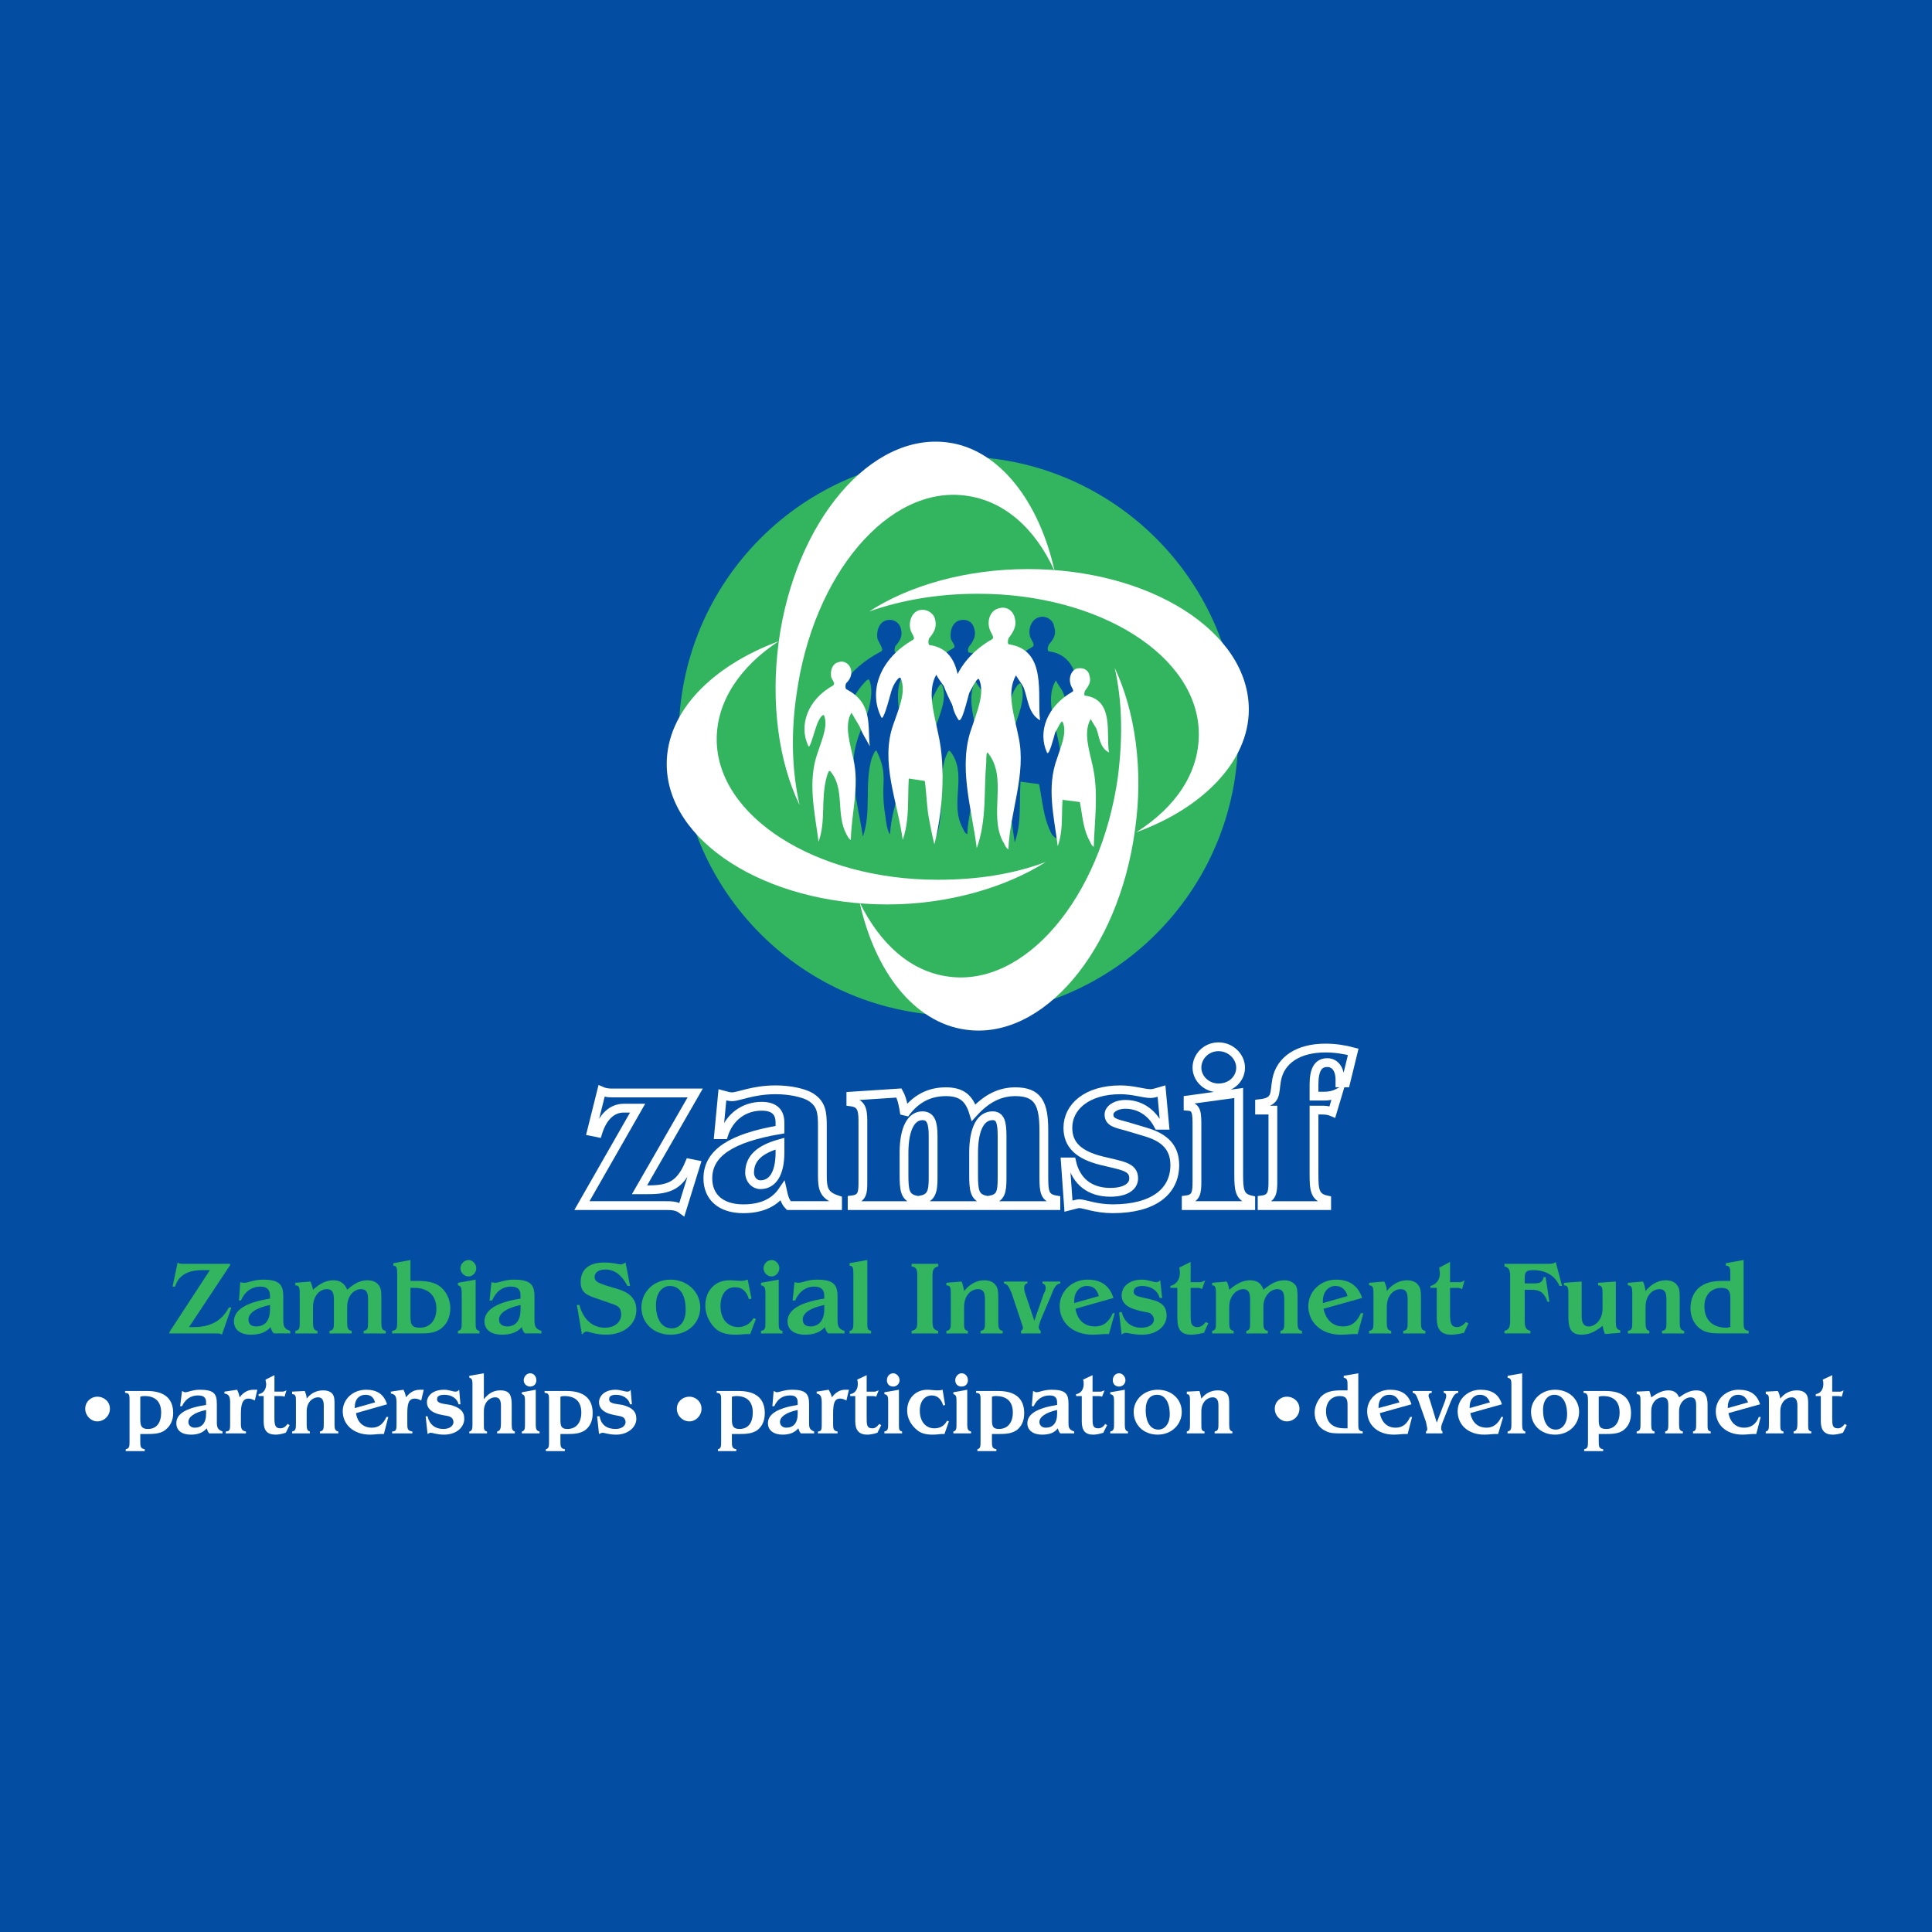 <?xml version="1.0" encoding="utf-8"?>
<!-- Generator: Adobe Illustrator 13.0.0, SVG Export Plug-In . SVG Version: 6.00 Build 14948)  -->
<!DOCTYPE svg PUBLIC "-//W3C//DTD SVG 1.0//EN" "http://www.w3.org/TR/2001/REC-SVG-20010904/DTD/svg10.dtd">
<svg version="1.0" id="Layer_1" xmlns="http://www.w3.org/2000/svg" xmlns:xlink="http://www.w3.org/1999/xlink" x="0px" y="0px"
	 width="192.756px" height="192.756px" viewBox="0 0 192.756 192.756" enable-background="new 0 0 192.756 192.756"
	 xml:space="preserve">
<g>
	<polygon fill-rule="evenodd" clip-rule="evenodd" fill="#034EA2" points="0,0 192.756,0 192.756,192.756 0,192.756 0,0 	"/>
	<path fill-rule="evenodd" clip-rule="evenodd" fill="#034EA2" d="M64.625,118.705c2.083,0,3.22-0.379,4.167-2.652l0.631,0.127
		l-1.389,4.482c-0.505-0.379-1.073-0.379-1.642-0.379c-0.063,0-0.126,0-0.189,0h-8.144l5.556-9.721h-1.389
		c-1.137,0-2.083,0.82-2.588,2.461l-0.631-0.127l1.01-4.039c0.442,0.189,0.821,0.189,1.2,0.189c0.126,0,0.252,0,0.379,0h7.765
		l-5.555,9.658H64.625L64.625,118.705z"/>
	<path fill="none" stroke="#FFFFFF" stroke-width="0.877" stroke-miterlimit="2.613" d="M64.625,118.705
		c2.083,0,3.22-0.379,4.167-2.652l0.631,0.127l-1.389,4.482c-0.505-0.379-1.073-0.379-1.642-0.379c-0.063,0-0.126,0-0.189,0h-8.144
		l5.556-9.721h-1.389c-1.137,0-2.083,0.82-2.588,2.461l-0.631-0.127l1.01-4.039c0.442,0.189,0.821,0.189,1.2,0.189
		c0.126,0,0.252,0,0.379,0h7.765l-5.555,9.658H64.625L64.625,118.705z"/>
	<path fill-rule="evenodd" clip-rule="evenodd" fill="#034EA2" d="M72.074,109.236c0.442,0.125,0.757,0.189,0.947,0.189
		c0.694,0,2.083-0.695,4.355-0.695c1.515,0,2.714,0.316,3.346,0.631c1.263,0.695,1.326,1.643,1.326,3.031v4.861
		c0,1.324,0.126,2.02,1.515,2.461v0.568h-4.861c-0.379-0.379-0.505-0.883-0.631-1.451c-0.82,1.199-2.146,1.768-3.914,1.768
		c-2.272,0-3.535-1.199-3.535-3.031c0-2.525,2.335-4.039,7.196-4.861v-0.693c0-1.072-0.568-1.641-1.831-1.641
		c-1.768,0-3.22,1.072-3.788,2.84h-0.504L72.074,109.236L72.074,109.236z M74.788,117c0,0.695,0.505,1.199,1.073,1.199
		c1.199,0,1.957-1.072,1.957-3.219v-0.883C75.798,114.664,74.788,115.549,74.788,117L74.788,117z"/>
	<path fill="none" stroke="#FFFFFF" stroke-width="0.877" stroke-miterlimit="2.613" d="M72.074,109.236
		c0.442,0.125,0.757,0.189,0.947,0.189c0.694,0,2.083-0.695,4.355-0.695c1.515,0,2.714,0.316,3.346,0.631
		c1.263,0.695,1.326,1.643,1.326,3.031v4.861c0,1.324,0.126,2.02,1.515,2.461v0.568h-4.861c-0.379-0.379-0.505-0.883-0.631-1.451
		c-0.82,1.199-2.146,1.768-3.914,1.768c-2.272,0-3.535-1.199-3.535-3.031c0-2.525,2.335-4.039,7.196-4.861v-0.693
		c0-1.072-0.568-1.641-1.831-1.641c-1.768,0-3.22,1.072-3.788,2.84h-0.504L72.074,109.236L72.074,109.236z M74.788,117
		c0,0.695,0.505,1.199,1.073,1.199c1.199,0,1.957-1.072,1.957-3.219v-0.883C75.798,114.664,74.788,115.549,74.788,117L74.788,117z"
		/>
	<path fill-rule="evenodd" clip-rule="evenodd" fill="#034EA2" d="M98.84,119.715c1.011-0.189,1.137-0.82,1.137-2.146v-4.229
		c0-1.389-0.189-2.021-0.947-2.021c-1.136,0-1.894,1.201-1.894,3.725v2.084c0,1.578,0.063,2.336,1.136,2.588v0.568h-6.375v-0.568
		c1.01-0.189,1.2-0.82,1.2-2.146v-4.229c0-1.389-0.253-2.021-1.073-2.021c-1.073,0-1.831,1.201-1.831,3.725v2.084
		c0,1.578,0.063,2.336,1.136,2.588v0.568h-6.312v-0.568c1.073-0.125,1.073-0.82,1.073-1.83v-6.061c0-1.199-0.189-1.768-1.2-1.895
		v-0.568l4.798-0.314c0.315,0.568,0.442,1.262,0.568,2.084c1.073-1.516,2.461-2.211,4.103-2.211c1.578,0,2.335,0.631,2.777,2.084
		c1.263-1.389,2.588-2.084,4.167-2.084c2.272,0,2.841,1.199,2.841,3.852v4.607c0,1.516,0.063,2.146,1.2,2.336v0.568H98.84V119.715
		L98.84,119.715z"/>
	<path fill="none" stroke="#FFFFFF" stroke-width="0.877" stroke-miterlimit="2.613" d="M98.84,119.715
		c1.011-0.189,1.137-0.82,1.137-2.146v-4.229c0-1.389-0.189-2.021-0.947-2.021c-1.136,0-1.894,1.201-1.894,3.725v2.084
		c0,1.578,0.063,2.336,1.136,2.588v0.568h-6.375v-0.568c1.01-0.189,1.2-0.82,1.2-2.146v-4.229c0-1.389-0.253-2.021-1.073-2.021
		c-1.073,0-1.831,1.201-1.831,3.725v2.084c0,1.578,0.063,2.336,1.136,2.588v0.568h-6.312v-0.568c1.073-0.125,1.073-0.82,1.073-1.83
		v-6.061c0-1.199-0.189-1.768-1.2-1.895v-0.568l4.798-0.314c0.315,0.568,0.442,1.262,0.568,2.084
		c1.073-1.516,2.461-2.211,4.103-2.211c1.578,0,2.335,0.631,2.777,2.084c1.263-1.389,2.588-2.084,4.167-2.084
		c2.272,0,2.841,1.199,2.841,3.852v4.607c0,1.516,0.063,2.146,1.2,2.336v0.568H98.84V119.715L98.84,119.715z"/>
	<path fill-rule="evenodd" clip-rule="evenodd" fill="#034EA2" d="M106.289,115.928h0.631c0.442,1.957,1.831,3.029,3.852,3.029
		c1.515,0,2.336-0.568,2.336-1.389c0-1.199-1.2-1.262-3.22-1.768c-2.272-0.568-3.346-1.578-3.346-3.281
		c0-2.084,1.894-3.789,5.239-3.789c1.263,0,2.336,0.379,3.03,0.379c0.253,0,0.631-0.125,1.073-0.252l0.315,3.408h-0.632
		c-0.694-1.324-1.894-2.082-3.282-2.082c-1.01,0-1.642,0.504-1.642,1.01c0,0.758,0.632,0.883,1.831,1.199l1.894,0.568
		c1.895,0.568,2.841,1.578,2.841,3.283c0,2.65-2.146,4.355-6.187,4.355c-1.704,0-2.841-0.506-3.346-0.506
		c-0.189,0-0.568,0.127-1.073,0.252L106.289,115.928L106.289,115.928z"/>
	<path fill="none" stroke="#FFFFFF" stroke-width="0.877" stroke-miterlimit="2.613" d="M106.289,115.928h0.631
		c0.442,1.957,1.831,3.029,3.852,3.029c1.515,0,2.336-0.568,2.336-1.389c0-1.199-1.2-1.262-3.22-1.768
		c-2.272-0.568-3.346-1.578-3.346-3.281c0-2.084,1.894-3.789,5.239-3.789c1.263,0,2.336,0.379,3.03,0.379
		c0.253,0,0.631-0.125,1.073-0.252l0.315,3.408h-0.632c-0.694-1.324-1.894-2.082-3.282-2.082c-1.01,0-1.642,0.504-1.642,1.01
		c0,0.758,0.632,0.883,1.831,1.199l1.894,0.568c1.895,0.568,2.841,1.578,2.841,3.283c0,2.65-2.146,4.355-6.187,4.355
		c-1.704,0-2.841-0.506-3.346-0.506c-0.189,0-0.568,0.127-1.073,0.252L106.289,115.928L106.289,115.928z"/>
	<path fill-rule="evenodd" clip-rule="evenodd" fill="#034EA2" d="M118.536,110.373v-0.633l5.05-0.693v8.08
		c0,1.578,0.063,2.336,1.2,2.588v0.568h-6.439v-0.568c1.01-0.125,1.073-0.758,1.073-1.83v-5.43
		C119.42,111.066,119.42,110.436,118.536,110.373L118.536,110.373z M123.775,106.521c0,1.072-0.884,2.02-2.209,2.02
		c-1.2,0-2.146-0.947-2.146-2.02c0-1.137,0.946-2.084,2.146-2.084C122.829,104.438,123.775,105.449,123.775,106.521L123.775,106.521
		z"/>
	<path fill="none" stroke="#FFFFFF" stroke-width="0.877" stroke-miterlimit="2.613" d="M118.536,110.373v-0.633l5.05-0.693v8.08
		c0,1.578,0.063,2.336,1.2,2.588v0.568h-6.439v-0.568c1.01-0.125,1.073-0.758,1.073-1.83v-5.43
		C119.42,111.066,119.42,110.436,118.536,110.373L118.536,110.373z M123.775,106.521c0,1.072-0.884,2.02-2.209,2.02
		c-1.2,0-2.146-0.947-2.146-2.02c0-1.137,0.946-2.084,2.146-2.084C122.829,104.438,123.775,105.449,123.775,106.521L123.775,106.521
		z"/>
	<path fill-rule="evenodd" clip-rule="evenodd" fill="#034EA2" d="M125.669,110.752v-0.633c1.768-0.189,1.452-1.01,1.705-2.398
		c0.378-1.957,2.146-3.156,4.86-3.156c0.947,0,1.831,0.127,2.778,0.379l-0.758,3.094h-0.568c0-0.127,0-0.252,0-0.316
		c0-1.072-0.505-1.705-1.263-1.705c-0.946,0-1.325,0.758-1.325,2.211v1.135h1.01c0.442,0,0.884-0.062,1.389-0.314l-0.568,1.895
		c-0.441-0.189-0.757-0.189-1.136-0.189h-0.694v6.375c0,1.578,0.062,2.336,1.263,2.588v0.568h-6.439v-0.568
		c1.01-0.125,1.073-0.82,1.073-1.83v-7.133H125.669L125.669,110.752z"/>
	<path fill="none" stroke="#FFFFFF" stroke-width="0.877" stroke-miterlimit="2.613" d="M125.669,110.752v-0.633
		c1.768-0.189,1.452-1.01,1.705-2.398c0.378-1.957,2.146-3.156,4.86-3.156c0.947,0,1.831,0.127,2.778,0.379l-0.758,3.094h-0.568
		c0-0.127,0-0.252,0-0.316c0-1.072-0.505-1.705-1.263-1.705c-0.946,0-1.325,0.758-1.325,2.211v1.135h1.01
		c0.442,0,0.884-0.062,1.389-0.314l-0.568,1.895c-0.441-0.189-0.757-0.189-1.136-0.189h-0.694v6.375
		c0,1.578,0.062,2.336,1.263,2.588v0.568h-6.439v-0.568c1.01-0.125,1.073-0.82,1.073-1.83v-7.133H125.669L125.669,110.752z"/>
	<path fill-rule="evenodd" clip-rule="evenodd" fill="#33B560" d="M19.362,132.404c1.641,0,2.777-0.631,3.472-1.957h0.252
		l-0.947,2.715c-0.126-0.127-0.315-0.127-0.568-0.127H16.9v-0.127l4.04-6.186h-0.757c-1.515,0-2.399,0.568-2.714,1.641h-0.252
		l0.505-2.398c0.189,0.127,0.315,0.127,0.505,0.127c0,0,0,0,0.063,0h4.671v0.125l-4.104,6.188H19.362L19.362,132.404z"/>
	<path fill-rule="evenodd" clip-rule="evenodd" fill="#33B560" d="M24.791,131.646c0,0.441,0.252,0.693,0.757,0.693
		c0.884,0,1.389-0.566,1.389-1.703v-0.441C25.485,130.51,24.791,131.016,24.791,131.646L24.791,131.646z M23.97,127.922
		c0.189,0.062,0.316,0.062,0.442,0.062c0.316,0,0.947-0.314,1.831-0.314c1.641,0,2.02,0.504,2.02,1.703v2.273
		c0,0.631,0.063,0.947,0.695,1.137v0.252h-1.642c-0.189-0.189-0.252-0.379-0.315-0.631c-0.442,0.504-1.073,0.758-1.957,0.758
		c-1.073,0-1.704-0.506-1.704-1.326c0-1.137,1.199-1.895,3.598-2.273v-0.314c0-0.568-0.316-0.885-0.947-0.885
		c-0.884,0-1.578,0.506-1.957,1.389h-0.189L23.97,127.922L23.97,127.922z"/>
	<path fill-rule="evenodd" clip-rule="evenodd" fill="#33B560" d="M29.462,132.783c0.442-0.064,0.442-0.316,0.442-0.947v-2.652
		c0-0.631,0-0.945-0.442-0.945v-0.254l1.515-0.125c0.063,0.189,0.189,0.441,0.252,0.82c0.694-0.631,1.326-0.947,2.02-0.947
		c0.695,0,1.136,0.316,1.389,0.947c0.695-0.631,1.326-0.947,2.021-0.947c0.505,0,0.947,0.189,1.136,0.506
		c0.252,0.314,0.252,0.756,0.252,1.324v2.273c0,0,0,0.062,0,0.127c0,0.504,0.063,0.756,0.442,0.82v0.252H36.28v-0.252
		c0.442-0.064,0.442-0.316,0.442-0.947v-2.209c0-0.695-0.189-1.01-0.694-1.01c-0.694,0-1.389,0.631-1.389,1.768v1.451
		c0,0,0,0.062,0,0.127c0,0.504,0.063,0.756,0.442,0.82v0.252h-2.209v-0.252c0.442-0.064,0.442-0.316,0.442-0.947v-2.209
		c0-0.695-0.19-1.01-0.694-1.01c-0.695,0-1.389,0.631-1.389,1.768v1.451c0,0,0,0.062,0,0.127c0,0.504,0.063,0.756,0.442,0.82v0.252
		h-2.209V132.783L29.462,132.783z"/>
	<path fill-rule="evenodd" clip-rule="evenodd" fill="#33B560" d="M40.952,131.33v-2.84c0.126,0,0.252,0,0.379,0
		c1.389,0,2.209,0.758,2.209,2.084c0,1.135-0.631,1.893-1.642,1.893C41.078,132.467,40.952,132.15,40.952,131.33L40.952,131.33z
		 M40.952,125.713l-1.705,0.314v0.254c0.379,0,0.379,0.314,0.379,0.947v4.607c0,0.631,0,0.883-0.505,0.947v0.252h2.651
		c0.821,0,1.452,0,2.083-0.379c0.694-0.441,1.073-1.199,1.073-2.146c0-0.82-0.379-1.641-1.01-2.146
		c-0.694-0.504-1.452-0.568-2.398-0.568h-0.568V125.713L40.952,125.713z"/>
	<path fill-rule="evenodd" clip-rule="evenodd" fill="#33B560" d="M46.76,125.713c-0.442,0-0.821,0.379-0.821,0.82
		s0.378,0.82,0.821,0.82c0.378,0,0.757-0.379,0.757-0.82S47.138,125.713,46.76,125.713L46.76,125.713z M46.065,129.248v2.588
		c0,0.631,0,0.883-0.378,0.947v0.252h2.146v-0.252c-0.378-0.064-0.378-0.316-0.378-0.82c0-0.064,0-0.127,0-0.127v-4.166
		l-1.768,0.314v0.254C46.065,128.301,46.065,128.617,46.065,129.248L46.065,129.248z"/>
	<path fill-rule="evenodd" clip-rule="evenodd" fill="#33B560" d="M51.936,130.195v0.441c0,1.137-0.505,1.703-1.326,1.703
		c-0.505,0-0.821-0.252-0.821-0.693C49.79,131.016,50.547,130.51,51.936,130.195L51.936,130.195z M48.843,129.752h0.252
		c0.379-0.883,1.01-1.389,1.894-1.389c0.694,0,0.947,0.316,0.947,0.885v0.314c-2.399,0.379-3.599,1.137-3.599,2.273
		c0,0.82,0.631,1.326,1.768,1.326c0.884,0,1.515-0.254,1.957-0.758c0.062,0.252,0.126,0.441,0.315,0.631h1.642v-0.252
		c-0.631-0.189-0.695-0.506-0.695-1.137v-2.273c0-1.199-0.378-1.703-2.083-1.703c-0.884,0-1.452,0.314-1.831,0.314
		c-0.063,0-0.189,0-0.378-0.062L48.843,129.752L48.843,129.752z"/>
	<path fill-rule="evenodd" clip-rule="evenodd" fill="#33B560" d="M57.554,130.195h0.253c0.378,1.451,1.325,2.271,2.525,2.271
		c0.947,0,1.641-0.504,1.641-1.326c0-0.756-0.378-0.883-1.136-1.135l-1.452-0.506c-0.947-0.316-1.452-0.631-1.452-1.578
		c0-1.262,0.821-1.957,2.336-1.957c0.947,0,1.452,0.189,1.641,0.189c0.126,0,0.316-0.062,0.505-0.189l0.442,2.336h-0.253
		c-0.568-1.072-1.262-1.641-2.209-1.641c-0.694,0-1.073,0.314-1.073,0.756c0,0.443,0.379,0.568,1.073,0.822l1.263,0.379
		c1.262,0.377,1.831,1.072,1.831,2.082c0,1.389-1.199,2.463-3.03,2.463c-1.073,0-1.704-0.316-1.957-0.316
		c-0.126,0-0.315,0.127-0.442,0.316L57.554,130.195L57.554,130.195z"/>
	<path fill-rule="evenodd" clip-rule="evenodd" fill="#33B560" d="M66.834,128.301c0.947,0,1.578,0.82,1.578,2.398
		c0,1.199-0.631,1.832-1.389,1.832c-0.947,0-1.578-0.822-1.578-2.336C65.445,128.994,66.077,128.301,66.834,128.301L66.834,128.301z
		 M63.993,130.447c0,1.516,1.2,2.715,2.904,2.715c1.768,0,2.967-1.199,2.967-2.715s-1.263-2.777-2.967-2.777
		C65.193,127.67,63.993,128.932,63.993,130.447L63.993,130.447z"/>
	<path fill-rule="evenodd" clip-rule="evenodd" fill="#33B560" d="M73.336,128.428c-0.884,0-1.452,0.693-1.452,1.893
		c0,1.326,0.757,2.084,1.768,2.084c0.631,0,1.199-0.316,1.515-0.885l0.252,0.064l-0.568,1.514c-0.189,0-0.316,0-0.316,0
		c-0.252,0-0.568,0.064-1.136,0.064c-0.758,0-1.389-0.127-1.894-0.506c-0.695-0.568-1.137-1.516-1.137-2.398
		c0-1.453,0.947-2.525,2.399-2.525c0.442,0,0.821,0.062,1.2,0.062c0.252,0,0.442-0.062,0.631-0.125l0.379,1.893l-0.252,0.064
		C74.473,128.805,74.031,128.428,73.336,128.428L73.336,128.428z"/>
	<path fill-rule="evenodd" clip-rule="evenodd" fill="#33B560" d="M77.755,126.533c0,0.441-0.379,0.82-0.757,0.82
		c-0.442,0-0.821-0.379-0.821-0.82s0.379-0.82,0.821-0.82C77.376,125.713,77.755,126.092,77.755,126.533L77.755,126.533z
		 M75.925,128.238v-0.254l1.767-0.314v4.166c0,0,0,0.062,0,0.127c0,0.504,0,0.756,0.379,0.82v0.252h-2.146v-0.252
		c0.442-0.064,0.442-0.316,0.442-0.947v-2.588C76.367,128.617,76.367,128.301,75.925,128.238L75.925,128.238z"/>
	<path fill-rule="evenodd" clip-rule="evenodd" fill="#33B560" d="M82.237,130.195v0.441c0,1.137-0.568,1.703-1.389,1.703
		c-0.505,0-0.758-0.252-0.758-0.693C80.091,131.016,80.786,130.51,82.237,130.195L82.237,130.195z M79.081,129.752h0.252
		c0.379-0.883,1.073-1.389,1.894-1.389c0.694,0,1.01,0.316,1.01,0.885v0.314c-2.462,0.379-3.662,1.137-3.662,2.273
		c0,0.82,0.631,1.326,1.768,1.326c0.884,0,1.515-0.254,1.957-0.758c0.063,0.252,0.126,0.441,0.315,0.631h1.641v-0.252
		c-0.631-0.189-0.694-0.506-0.694-1.137v-2.273c0-1.199-0.379-1.703-2.083-1.703c-0.884,0-1.452,0.314-1.768,0.314
		c-0.126,0-0.252,0-0.442-0.062L79.081,129.752L79.081,129.752z"/>
	<path fill-rule="evenodd" clip-rule="evenodd" fill="#33B560" d="M84.763,133.035h2.146v-0.252
		c-0.378-0.064-0.378-0.316-0.378-0.82c0-0.064,0-0.127,0-0.127v-6.123l-1.768,0.314v0.254c0.378,0,0.378,0.314,0.378,0.947v4.607
		c0,0.631,0,0.883-0.378,0.947V133.035L84.763,133.035z"/>
	<path fill-rule="evenodd" clip-rule="evenodd" fill="#33B560" d="M90.949,132.783c0.568-0.127,0.568-0.379,0.568-1.074v-4.293
		c0-0.693,0-0.945-0.568-1.072v-0.252h2.651v0.252c-0.505,0.127-0.568,0.379-0.568,1.072v4.293c0,0.695,0.063,0.947,0.568,1.074
		v0.252h-2.651V132.783L90.949,132.783z"/>
	<path fill-rule="evenodd" clip-rule="evenodd" fill="#33B560" d="M94.421,132.783c0.442-0.064,0.442-0.316,0.442-0.947v-2.652
		c0-0.631,0-0.945-0.442-0.945v-0.254l1.515-0.125c0.126,0.252,0.189,0.568,0.252,0.945c0.568-0.693,1.263-1.072,2.021-1.072
		c0.505,0,0.946,0.189,1.136,0.506c0.253,0.314,0.253,0.756,0.253,1.324v2.273c0,0,0,0.062,0,0.127c0,0.504,0.062,0.756,0.441,0.82
		v0.252H97.83v-0.252c0.441-0.064,0.441-0.316,0.441-0.947v-2.209c0-0.695-0.189-1.01-0.694-1.01c-0.694,0-1.389,0.631-1.389,1.768
		v1.451c0,0,0,0.062,0,0.127c0,0.504,0,0.756,0.379,0.82v0.252h-2.146V132.783L94.421,132.783z"/>
	<path fill-rule="evenodd" clip-rule="evenodd" fill="#33B560" d="M101.87,132.783c0.126-0.064,0.189-0.189,0.189-0.316
		s-0.126-0.379-0.253-0.82l-0.884-2.652c-0.252-0.566-0.379-0.883-0.757-0.945v-0.189h2.335v0.189c-0.188,0-0.315,0.189-0.315,0.379
		c0,0.125,0,0.314,0.063,0.504l0.947,2.842l0.946-2.715c0.127-0.189,0.189-0.379,0.189-0.568c0-0.252-0.126-0.379-0.315-0.441
		v-0.189h1.768v0.189c-0.441,0.062-0.632,0.441-0.884,1.135l-1.073,2.525c-0.126,0.379-0.189,0.568-0.189,0.695
		c0,0.189,0.063,0.252,0.189,0.379v0.252h-1.957V132.783L101.87,132.783z"/>
	<path fill-rule="evenodd" clip-rule="evenodd" fill="#33B560" d="M109.635,129.311l-2.462,0.695c0-0.064,0-0.127,0-0.189
		c0-0.885,0.505-1.516,1.263-1.516C109.066,128.301,109.445,128.617,109.635,129.311L109.635,129.311z M107.299,130.574l3.788-1.074
		c-0.379-1.199-1.199-1.83-2.588-1.83c-1.579,0-2.778,1.199-2.778,2.65c0,1.578,1.263,2.842,3.283,2.842
		c0.505,0,0.946-0.064,1.262-0.064c0.063,0,0.189,0,0.379,0l0.568-2.082h-0.189c-0.379,0.883-0.946,1.324-1.768,1.324
		C108.183,132.34,107.488,131.709,107.299,130.574L107.299,130.574z"/>
	<path fill-rule="evenodd" clip-rule="evenodd" fill="#33B560" d="M111.655,130.951l0.252-0.062c0.253,1.01,0.947,1.578,1.957,1.578
		c0.758,0,1.263-0.316,1.263-0.82c0-0.252-0.189-0.506-0.379-0.631c-0.315-0.127-0.757-0.127-1.325-0.316
		c-1.011-0.252-1.516-0.758-1.516-1.451c0-0.885,0.758-1.578,2.021-1.578c0.631,0,1.073,0.252,1.452,0.252
		c0.126,0,0.252-0.062,0.378-0.189l0.189,1.768h-0.252c-0.189-0.758-0.884-1.199-1.704-1.199c-0.568,0-0.884,0.189-0.884,0.568
		c0,0.504,0.694,0.504,1.641,0.758c1.137,0.252,1.642,0.693,1.642,1.641c0,1.01-0.947,1.895-2.462,1.895
		c-0.82,0-1.389-0.189-1.642-0.189c-0.126,0-0.252,0.062-0.379,0.189L111.655,130.951L111.655,130.951z"/>
	<path fill-rule="evenodd" clip-rule="evenodd" fill="#33B560" d="M116.769,128.49v-0.189c0.568-0.127,0.946-0.631,0.946-1.264
		c0-0.189,0-0.314-0.062-0.566l1.136-0.568v2.02h0.821c0.062,0,0.062,0,0.126,0c0.126,0,0.315-0.062,0.505-0.189l-0.315,0.885
		c-0.189-0.127-0.315-0.127-0.505-0.127h-0.632v2.588c0,0.82,0,1.326,0.694,1.326c0.316,0,0.568-0.189,0.821-0.506l0.253,0.127
		l-0.442,0.947c-0.505,0.125-0.947,0.189-1.263,0.189c-1.01,0-1.389-0.506-1.389-1.643v-3.029H116.769L116.769,128.49z"/>
	<path fill-rule="evenodd" clip-rule="evenodd" fill="#33B560" d="M120.935,132.783c0.379-0.064,0.379-0.316,0.379-0.947v-2.652
		c0-0.631,0-0.945-0.379-0.945v-0.254l1.452-0.125c0.126,0.189,0.189,0.441,0.253,0.82c0.757-0.631,1.389-0.947,2.083-0.947
		s1.136,0.316,1.325,0.947c0.758-0.631,1.389-0.947,2.084-0.947c0.505,0,0.883,0.189,1.136,0.506
		c0.189,0.314,0.189,0.756,0.189,1.324v2.273c0,0,0,0.062,0,0.127c0,0.504,0.063,0.756,0.441,0.82v0.252h-2.146v-0.252
		c0.38-0.064,0.38-0.316,0.38-0.947v-2.209c0-0.695-0.189-1.01-0.695-1.01c-0.631,0-1.389,0.631-1.389,1.768v1.451
		c0,0,0,0.062,0,0.127c0,0.504,0.063,0.756,0.442,0.82v0.252h-2.146v-0.252c0.379-0.064,0.379-0.316,0.379-0.947v-2.209
		c0-0.695-0.189-1.01-0.694-1.01c-0.632,0-1.389,0.631-1.389,1.768v1.451c0,0,0,0.062,0,0.127c0,0.504,0.062,0.756,0.441,0.82v0.252
		h-2.146V132.783L120.935,132.783z"/>
	<path fill-rule="evenodd" clip-rule="evenodd" fill="#33B560" d="M134.444,129.311l-2.462,0.695c0-0.064,0-0.127,0-0.189
		c0-0.885,0.505-1.516,1.262-1.516C133.812,128.301,134.255,128.617,134.444,129.311L134.444,129.311z M132.045,130.574l3.852-1.074
		c-0.379-1.199-1.263-1.83-2.589-1.83c-1.578,0-2.777,1.199-2.777,2.65c0,1.578,1.263,2.842,3.22,2.842
		c0.567,0,1.01-0.064,1.325-0.064c0.063,0,0.126,0,0.379,0l0.568-2.082h-0.253c-0.379,0.883-0.946,1.324-1.768,1.324
		C132.992,132.34,132.298,131.709,132.045,130.574L132.045,130.574z"/>
	<path fill-rule="evenodd" clip-rule="evenodd" fill="#33B560" d="M136.591,132.783c0.441-0.064,0.441-0.316,0.441-0.947v-2.652
		c0-0.631,0-0.945-0.441-0.945v-0.254l1.515-0.125c0.126,0.252,0.253,0.568,0.253,0.945c0.568-0.693,1.262-1.072,2.02-1.072
		c0.505,0,0.947,0.189,1.137,0.506c0.252,0.314,0.252,0.756,0.252,1.324v2.273c0,0,0,0.062,0,0.127c0,0.504,0.063,0.756,0.442,0.82
		v0.252h-2.21v-0.252c0.442-0.064,0.442-0.316,0.442-0.947v-2.209c0-0.695-0.189-1.01-0.694-1.01c-0.694,0-1.389,0.631-1.389,1.768
		v1.451c0,0,0,0.062,0,0.127c0,0.504,0.062,0.756,0.441,0.82v0.252h-2.209V132.783L136.591,132.783z"/>
	<path fill-rule="evenodd" clip-rule="evenodd" fill="#33B560" d="M142.714,128.49v-0.189c0.568-0.127,0.947-0.631,0.947-1.264
		c0-0.189-0.063-0.314-0.063-0.566l1.073-0.568v2.02h0.884c0,0,0.063,0,0.126,0c0.127,0,0.253-0.062,0.442-0.189l-0.253,0.885
		c-0.189-0.127-0.379-0.127-0.505-0.127h-0.694v2.588c0,0.82,0.063,1.326,0.694,1.326c0.315,0,0.631-0.189,0.884-0.506l0.253,0.127
		l-0.442,0.947c-0.505,0.125-0.947,0.189-1.263,0.189c-1.01,0-1.451-0.506-1.451-1.643v-3.029H142.714L142.714,128.49z"/>
	<path fill-rule="evenodd" clip-rule="evenodd" fill="#33B560" d="M155.213,125.902l0.632,2.398h-0.253
		c-0.441-1.01-1.325-1.578-2.651-1.578c-0.694,0-0.82,0.189-0.82,0.82v0.506h0.82c0.632,0,0.947-0.064,1.073-0.633h0.189
		l0.379,2.463h-0.189c-0.315-0.885-0.694-1.199-1.642-1.199h-0.631v3.029c0,0.631,0.063,0.947,0.567,1.074v0.252H150.1v-0.252
		c0.505-0.127,0.568-0.443,0.568-1.074v-4.293c0-0.631-0.063-0.945-0.568-1.072v-0.252h4.482
		C154.897,126.092,155.087,126.027,155.213,125.902L155.213,125.902z"/>
	<path fill-rule="evenodd" clip-rule="evenodd" fill="#33B560" d="M158.496,132.34c0.694,0,1.389-0.693,1.389-1.766v-1.391
		c0-0.631,0-0.945-0.442-0.945v-0.254l1.768-0.125v3.85c0,0.064,0,0.064,0,0.127c0,0.568,0.063,0.82,0.442,0.883v0.254l-1.516,0.125
		c-0.126-0.252-0.189-0.504-0.252-0.82c-0.694,0.568-1.326,0.885-2.083,0.885c-1.073,0-1.326-0.631-1.326-1.832v-2.146
		c0-0.631,0-0.945-0.441-0.945v-0.254l1.768-0.125v3.408C157.802,131.963,157.99,132.34,158.496,132.34L158.496,132.34z"/>
	<path fill-rule="evenodd" clip-rule="evenodd" fill="#33B560" d="M162.41,132.783c0.441-0.064,0.441-0.316,0.441-0.947v-2.652
		c0-0.631,0-0.945-0.441-0.945v-0.254l1.515-0.125c0.126,0.252,0.189,0.568,0.253,0.945c0.567-0.693,1.262-1.072,2.02-1.072
		c0.505,0,0.947,0.189,1.137,0.506c0.252,0.314,0.252,0.756,0.252,1.324v2.273c0,0,0,0.062,0,0.127c0,0.504,0.063,0.756,0.442,0.82
		v0.252h-2.21v-0.252c0.442-0.064,0.442-0.316,0.442-0.947v-2.209c0-0.695-0.189-1.01-0.694-1.01c-0.694,0-1.389,0.631-1.389,1.768
		v1.451c0,0,0,0.062,0,0.127c0,0.504,0.062,0.756,0.378,0.82v0.252h-2.146V132.783L162.41,132.783z"/>
	<path fill-rule="evenodd" clip-rule="evenodd" fill="#33B560" d="M172.637,129.562v2.842c-0.126,0-0.253,0.062-0.379,0.062
		c-1.389,0-2.21-0.758-2.21-2.146c0-1.137,0.695-1.83,1.705-1.83C172.511,128.49,172.637,128.869,172.637,129.562L172.637,129.562z
		 M172.194,126.027v0.254c0.442,0,0.442,0.314,0.442,0.947v0.566h-0.632c-1.073,0-1.894,0.127-2.588,0.758
		c-0.505,0.506-0.758,1.199-0.758,1.957c0,1.01,0.505,1.895,1.326,2.273c0.568,0.252,1.136,0.252,1.83,0.252h2.651v-0.252
		c-0.505-0.064-0.505-0.316-0.505-0.947v-6.123L172.194,126.027L172.194,126.027z"/>
	<path fill-rule="evenodd" clip-rule="evenodd" fill="#FFFFFF" d="M9.703,139.348c0.695,0,1.263,0.506,1.263,1.199
		c0,0.695-0.568,1.264-1.263,1.264c-0.631,0-1.199-0.568-1.199-1.264C8.504,139.854,9.072,139.348,9.703,139.348L9.703,139.348z"/>
	<path fill-rule="evenodd" clip-rule="evenodd" fill="#FFFFFF" d="M13.996,139.348c0.189-0.062,0.316-0.062,0.442-0.062
		c1.073,0,1.641,0.568,1.641,1.641c0,1.01-0.442,1.643-1.326,1.643c-0.631,0-0.757-0.316-0.757-0.947V139.348L13.996,139.348z
		 M12.544,144.777h1.894v-0.189c-0.442-0.062-0.442-0.316-0.442-0.82v-0.695h0.442c0.821,0,1.515,0,2.02-0.379
		c0.505-0.379,0.821-0.947,0.821-1.705c0-1.451-0.884-2.209-2.588-2.209h-2.209v0.189c0.442,0,0.442,0.254,0.442,0.758v4.041
		c0,0.504,0,0.758-0.378,0.82V144.777L12.544,144.777z"/>
	<path fill-rule="evenodd" clip-rule="evenodd" fill="#FFFFFF" d="M20.562,140.674v0.379c0,0.947-0.442,1.389-1.137,1.389
		c-0.378,0-0.631-0.252-0.631-0.568C18.794,141.369,19.362,140.926,20.562,140.674L20.562,140.674z M17.973,140.295h0.189
		c0.316-0.695,0.884-1.072,1.578-1.072c0.568,0,0.821,0.189,0.821,0.693v0.252c-2.021,0.316-2.967,0.885-2.967,1.832
		c0,0.693,0.505,1.135,1.452,1.135c0.694,0,1.199-0.189,1.578-0.631c0.063,0.189,0.126,0.379,0.252,0.506h1.326v-0.189
		c-0.505-0.189-0.568-0.441-0.568-0.947v-1.83c0-1.01-0.316-1.389-1.705-1.389c-0.694,0-1.199,0.252-1.452,0.252
		c-0.063,0-0.189-0.062-0.316-0.127L17.973,140.295L17.973,140.295z"/>
	<path fill-rule="evenodd" clip-rule="evenodd" fill="#FFFFFF" d="M24.539,142.82v0.189h-2.02v-0.189
		c0.442,0,0.442-0.252,0.442-0.82v-2.084c0-0.568-0.126-0.82-0.568-0.883v-0.189l1.263-0.189c0.126,0.252,0.189,0.441,0.252,0.758
		c0.379-0.506,0.821-0.758,1.389-0.758c0.126,0,0.252,0,0.378,0l-0.252,1.072c-0.252-0.127-0.442-0.189-0.631-0.189
		c-0.568,0-0.758,0.506-0.758,1.516V142C24.033,142.504,24.097,142.758,24.539,142.82L24.539,142.82z"/>
	<path fill-rule="evenodd" clip-rule="evenodd" fill="#FFFFFF" d="M26.306,139.285v2.525c0,0.883,0.315,1.324,1.199,1.324
		c0.252,0,0.631-0.062,1.01-0.189l0.378-0.756l-0.189-0.127c-0.252,0.316-0.442,0.441-0.757,0.441c-0.505,0-0.568-0.379-0.568-1.072
		v-2.146h0.568c0.126,0,0.253,0,0.442,0.062l0.189-0.631c-0.126,0.062-0.252,0.127-0.378,0.127c0,0-0.063,0-0.126,0h-0.694v-1.643
		l-0.884,0.441c0,0.189,0.063,0.316,0.063,0.443c0,0.568-0.315,0.947-0.758,1.01v0.189H26.306L26.306,139.285z"/>
	<path fill-rule="evenodd" clip-rule="evenodd" fill="#FFFFFF" d="M29.147,142.82c0.378-0.062,0.378-0.316,0.378-0.82v-2.146
		c0-0.506,0-0.758-0.378-0.758v-0.252l1.262-0.064c0.063,0.189,0.189,0.443,0.189,0.758c0.442-0.568,1.01-0.82,1.642-0.82
		c0.442,0,0.757,0.127,0.947,0.379s0.189,0.631,0.189,1.072V142c0,0.062,0,0.062,0,0.125c0,0.443,0.063,0.633,0.378,0.695v0.189
		h-1.831v-0.189c0.379-0.062,0.379-0.316,0.379-0.82v-1.768c0-0.568-0.189-0.82-0.568-0.82c-0.568,0-1.136,0.504-1.136,1.389V142
		c0,0.062,0,0.062,0,0.125c0,0.443,0.063,0.633,0.316,0.695v0.189h-1.768V142.82L29.147,142.82z"/>
	<path fill-rule="evenodd" clip-rule="evenodd" fill="#FFFFFF" d="M36.47,139.158c-0.631,0-1.073,0.441-1.073,1.199
		c0,0.064,0,0.127,0,0.127l2.02-0.568C37.291,139.412,36.975,139.158,36.47,139.158L36.47,139.158z M37.101,142.441
		c0.694,0,1.136-0.379,1.452-1.072h0.189l-0.442,1.703c-0.189,0-0.316,0-0.316,0c-0.315,0-0.631,0.062-1.073,0.062
		c-1.642,0-2.715-1.01-2.715-2.334c0-1.201,1.01-2.146,2.336-2.146c1.073,0,1.768,0.441,2.083,1.451l-3.093,0.883
		C35.649,141.936,36.28,142.441,37.101,142.441L37.101,142.441z"/>
	<path fill-rule="evenodd" clip-rule="evenodd" fill="#FFFFFF" d="M41.141,142.82v0.189h-2.02v-0.189
		c0.442,0,0.442-0.252,0.442-0.82v-2.084c0-0.568-0.126-0.82-0.568-0.883v-0.189l1.262-0.189c0.126,0.252,0.189,0.441,0.252,0.758
		c0.379-0.506,0.821-0.758,1.389-0.758c0.063,0,0.189,0,0.379,0l-0.252,1.072c-0.252-0.127-0.442-0.189-0.631-0.189
		c-0.631,0-0.757,0.506-0.757,1.516V142C40.636,142.504,40.636,142.758,41.141,142.82L41.141,142.82z"/>
	<path fill-rule="evenodd" clip-rule="evenodd" fill="#FFFFFF" d="M42.467,141.305h0.189c0.189,0.82,0.757,1.264,1.578,1.264
		c0.631,0,1.01-0.316,1.01-0.695c0-0.189-0.126-0.441-0.316-0.504c-0.189-0.127-0.568-0.127-1.073-0.254
		c-0.82-0.189-1.262-0.631-1.262-1.199c0-0.693,0.631-1.262,1.705-1.262c0.505,0,0.883,0.189,1.136,0.189
		c0.189,0,0.253-0.064,0.379-0.189l0.126,1.451H45.75c-0.126-0.568-0.694-0.947-1.389-0.947c-0.505,0-0.757,0.127-0.757,0.441
		c0,0.443,0.631,0.443,1.326,0.568c0.947,0.254,1.389,0.633,1.389,1.389c0,0.822-0.757,1.578-2.02,1.578
		c-0.695,0-1.137-0.189-1.326-0.189c-0.126,0-0.189,0.064-0.315,0.127L42.467,141.305L42.467,141.305z"/>
	<path fill-rule="evenodd" clip-rule="evenodd" fill="#FFFFFF" d="M46.823,142.82c0.315-0.062,0.315-0.316,0.315-0.82v-3.725
		c0-0.506,0-0.758-0.315-0.82v-0.189l1.452-0.254v2.588c0.505-0.631,1.01-0.883,1.642-0.883c0.947,0,1.136,0.506,1.136,1.451V142
		c0,0.062,0,0.062,0,0.125c0,0.443,0.063,0.633,0.315,0.695v0.189H49.6v-0.189c0.316-0.062,0.379-0.316,0.379-0.82v-1.768
		c0-0.568-0.189-0.82-0.568-0.82c-0.568,0-1.136,0.504-1.136,1.389V142c0,0.062,0,0.062,0,0.125c0,0.443,0,0.633,0.316,0.695v0.189
		h-1.768V142.82L46.823,142.82z"/>
	<path fill-rule="evenodd" clip-rule="evenodd" fill="#FFFFFF" d="M52.883,137.012c-0.315,0-0.631,0.316-0.631,0.695
		s0.316,0.631,0.631,0.631c0.379,0,0.631-0.252,0.631-0.631S53.262,137.012,52.883,137.012L52.883,137.012z M52.378,139.916V142
		c0,0.504,0,0.758-0.315,0.82v0.189h1.767v-0.189c-0.315-0.062-0.378-0.252-0.378-0.695c0-0.062,0-0.062,0-0.125v-3.346
		l-1.389,0.252v0.189C52.378,139.158,52.378,139.412,52.378,139.916L52.378,139.916z"/>
	<path fill-rule="evenodd" clip-rule="evenodd" fill="#FFFFFF" d="M55.913,139.348c0.189-0.062,0.315-0.062,0.379-0.062
		c1.136,0,1.705,0.568,1.705,1.641c0,1.01-0.505,1.643-1.389,1.643c-0.631,0-0.694-0.316-0.694-0.947V139.348L55.913,139.348z
		 M54.461,144.777h1.894v-0.189c-0.442-0.062-0.442-0.316-0.442-0.82v-0.695h0.442c0.821,0,1.452,0,2.02-0.379
		c0.505-0.379,0.757-0.947,0.757-1.705c0-1.451-0.883-2.209-2.588-2.209h-2.209v0.189c0.442,0,0.442,0.254,0.442,0.758v4.041
		c0,0.504,0,0.758-0.316,0.82V144.777L54.461,144.777z"/>
	<path fill-rule="evenodd" clip-rule="evenodd" fill="#FFFFFF" d="M59.574,141.305h0.253c0.126,0.82,0.694,1.264,1.578,1.264
		c0.631,0,1.01-0.316,1.01-0.695c0-0.189-0.126-0.441-0.315-0.504c-0.252-0.127-0.631-0.127-1.073-0.254
		c-0.821-0.189-1.263-0.631-1.263-1.199c0-0.693,0.631-1.262,1.642-1.262c0.505,0,0.884,0.189,1.199,0.189
		c0.126,0,0.253-0.064,0.315-0.189l0.126,1.451h-0.189c-0.126-0.568-0.695-0.947-1.389-0.947c-0.442,0-0.694,0.127-0.694,0.441
		c0,0.443,0.568,0.443,1.326,0.568c0.947,0.254,1.389,0.633,1.389,1.389c0,0.822-0.82,1.578-2.02,1.578
		c-0.694,0-1.199-0.189-1.326-0.189s-0.252,0.064-0.379,0.127L59.574,141.305L59.574,141.305z"/>
	<path fill-rule="evenodd" clip-rule="evenodd" fill="#FFFFFF" d="M68.791,139.348c0.631,0,1.2,0.506,1.2,1.199
		c0,0.695-0.568,1.264-1.2,1.264c-0.694,0-1.262-0.568-1.262-1.264C67.529,139.854,68.097,139.348,68.791,139.348L68.791,139.348z"
		/>
	<path fill-rule="evenodd" clip-rule="evenodd" fill="#FFFFFF" d="M71.632,144.588c0.316-0.062,0.316-0.316,0.316-0.82v-4.041
		c0-0.504,0-0.758-0.442-0.758v-0.189h2.209c1.705,0,2.588,0.758,2.588,2.209c0,0.758-0.252,1.326-0.757,1.705
		c-0.568,0.379-1.2,0.379-2.02,0.379h-0.505v0.695c0,0.504,0,0.758,0.441,0.82v0.189h-1.831V144.588L71.632,144.588z
		 M73.021,141.621c0,0.631,0.126,0.947,0.757,0.947c0.884,0,1.326-0.633,1.326-1.643c0-1.072-0.568-1.641-1.642-1.641
		c-0.063,0-0.189,0-0.441,0.062V141.621L73.021,141.621z"/>
	<path fill-rule="evenodd" clip-rule="evenodd" fill="#FFFFFF" d="M77.818,141.873c0,0.316,0.252,0.568,0.631,0.568
		c0.694,0,1.136-0.441,1.136-1.389v-0.379C78.387,140.926,77.818,141.369,77.818,141.873L77.818,141.873z M77.187,138.779
		c0.126,0.064,0.253,0.127,0.315,0.127c0.253,0,0.758-0.252,1.515-0.252c1.326,0,1.705,0.379,1.705,1.389v1.83
		c0,0.506,0,0.758,0.505,0.947v0.189h-1.326c-0.126-0.127-0.189-0.316-0.253-0.506c-0.378,0.441-0.884,0.631-1.578,0.631
		c-0.884,0-1.452-0.441-1.452-1.135c0-0.947,1.01-1.516,2.967-1.832v-0.252c0-0.504-0.252-0.693-0.757-0.693
		c-0.758,0-1.263,0.377-1.578,1.072h-0.19L77.187,138.779L77.187,138.779z"/>
	<path fill-rule="evenodd" clip-rule="evenodd" fill="#FFFFFF" d="M83.121,142v-0.947c0-1.01,0.126-1.516,0.694-1.516
		c0.189,0,0.379,0.062,0.631,0.189l0.252-1.072c-0.126,0-0.252,0-0.378,0c-0.505,0-0.947,0.252-1.326,0.758
		c-0.063-0.316-0.189-0.506-0.315-0.758l-1.199,0.189v0.189c0.379,0.062,0.505,0.314,0.505,0.883V142c0,0.568,0,0.82-0.379,0.82
		v0.189h1.957v-0.189C83.121,142.758,83.121,142.504,83.121,142L83.121,142z"/>
	<path fill-rule="evenodd" clip-rule="evenodd" fill="#FFFFFF" d="M84.826,139.285v-0.189c0.442-0.062,0.757-0.441,0.757-1.01
		c0-0.127,0-0.254-0.063-0.443l0.947-0.441v1.643h0.695c0,0,0.063,0,0.126,0s0.189-0.064,0.379-0.127l-0.253,0.631
		c-0.126-0.062-0.315-0.062-0.441-0.062h-0.505v2.146c0,0.693,0,1.072,0.568,1.072c0.252,0,0.442-0.125,0.694-0.441l0.189,0.127
		l-0.379,0.756c-0.378,0.127-0.758,0.189-1.01,0.189c-0.821,0-1.2-0.441-1.2-1.324v-2.525H84.826L84.826,139.285z"/>
	<path fill-rule="evenodd" clip-rule="evenodd" fill="#FFFFFF" d="M89.118,137.012c-0.379,0-0.631,0.316-0.631,0.695
		s0.252,0.631,0.631,0.631c0.316,0,0.631-0.252,0.631-0.631S89.434,137.012,89.118,137.012L89.118,137.012z M88.613,139.916V142
		c0,0.504,0,0.758-0.378,0.82v0.189h1.767v-0.189c-0.315-0.062-0.315-0.252-0.315-0.695c0-0.062,0-0.062,0-0.125v-3.346
		l-1.452,0.252v0.189C88.613,139.158,88.613,139.412,88.613,139.916L88.613,139.916z"/>
	<path fill-rule="evenodd" clip-rule="evenodd" fill="#FFFFFF" d="M92.969,139.223c-0.695,0-1.2,0.566-1.2,1.514
		c0,1.137,0.631,1.768,1.452,1.768c0.568,0,1.01-0.252,1.263-0.758l0.189,0.064l-0.442,1.262c-0.189,0-0.252,0-0.315,0
		c-0.126,0-0.442,0.062-0.884,0.062c-0.631,0-1.136-0.125-1.515-0.441c-0.631-0.504-1.01-1.199-1.01-1.957
		c0-1.199,0.82-2.082,2.02-2.082c0.315,0,0.631,0.062,0.947,0.062c0.189,0,0.379,0,0.568-0.062l0.252,1.514l-0.189,0.064
		C93.916,139.6,93.537,139.223,92.969,139.223L92.969,139.223z"/>
	<path fill-rule="evenodd" clip-rule="evenodd" fill="#FFFFFF" d="M96.567,137.707c0,0.379-0.252,0.631-0.631,0.631
		c-0.378,0-0.631-0.252-0.631-0.631s0.316-0.695,0.631-0.695C96.315,137.012,96.567,137.328,96.567,137.707L96.567,137.707z
		 M95.115,139.096v-0.189l1.389-0.252V142c0,0.062,0,0.062,0,0.125c0,0.443,0.063,0.633,0.379,0.695v0.189h-1.768v-0.189
		c0.316-0.062,0.316-0.316,0.316-0.82v-2.084C95.431,139.412,95.431,139.158,95.115,139.096L95.115,139.096z"/>
	<path fill-rule="evenodd" clip-rule="evenodd" fill="#FFFFFF" d="M97.515,144.588c0.315-0.062,0.315-0.316,0.315-0.82v-4.041
		c0-0.504,0-0.758-0.442-0.758v-0.189h2.209c1.704,0,2.588,0.758,2.588,2.209c0,0.758-0.252,1.326-0.758,1.705
		c-0.567,0.379-1.199,0.379-2.02,0.379h-0.441v0.695c0,0.504,0,0.758,0.441,0.82v0.189h-1.894V144.588L97.515,144.588z
		 M98.967,141.621c0,0.631,0.062,0.947,0.693,0.947c0.884,0,1.39-0.633,1.39-1.643c0-1.072-0.568-1.641-1.705-1.641
		c-0.062,0-0.189,0-0.378,0.062V141.621L98.967,141.621z"/>
	<path fill-rule="evenodd" clip-rule="evenodd" fill="#FFFFFF" d="M105.469,140.674v0.379c0,0.947-0.442,1.389-1.137,1.389
		c-0.379,0-0.631-0.252-0.631-0.568C103.701,141.369,104.332,140.926,105.469,140.674L105.469,140.674z M102.943,140.295h0.189
		c0.315-0.695,0.884-1.072,1.578-1.072c0.505,0,0.758,0.189,0.758,0.693v0.252c-1.957,0.316-2.968,0.885-2.968,1.832
		c0,0.693,0.568,1.135,1.452,1.135c0.758,0,1.263-0.189,1.578-0.631c0.063,0.189,0.127,0.379,0.253,0.506h1.389v-0.189
		c-0.568-0.189-0.568-0.441-0.568-0.947v-1.83c0-1.01-0.315-1.389-1.704-1.389c-0.758,0-1.199,0.252-1.515,0.252
		c-0.063,0-0.127-0.062-0.316-0.127L102.943,140.295L102.943,140.295z"/>
	<path fill-rule="evenodd" clip-rule="evenodd" fill="#FFFFFF" d="M107.362,139.285v-0.189c0.442-0.062,0.758-0.441,0.758-1.01
		c0-0.127,0-0.254-0.063-0.443l0.947-0.441v1.643h0.694c0,0,0.063,0,0.126,0c0.063,0,0.189-0.064,0.379-0.127l-0.253,0.631
		c-0.126-0.062-0.315-0.062-0.441-0.062h-0.505v2.146c0,0.693,0,1.072,0.568,1.072c0.252,0,0.505-0.125,0.693-0.441l0.189,0.127
		l-0.378,0.756c-0.379,0.127-0.758,0.189-1.011,0.189c-0.82,0-1.136-0.441-1.136-1.324v-2.525H107.362L107.362,139.285z"/>
	<path fill-rule="evenodd" clip-rule="evenodd" fill="#FFFFFF" d="M112.286,137.707c0,0.379-0.315,0.631-0.631,0.631
		c-0.379,0-0.632-0.252-0.632-0.631s0.253-0.695,0.632-0.695C111.971,137.012,112.286,137.328,112.286,137.707L112.286,137.707z
		 M110.771,139.096v-0.189l1.451-0.252V142c0,0.062,0,0.062,0,0.125c0,0.443,0.063,0.633,0.316,0.695v0.189h-1.768v-0.189
		c0.379-0.062,0.379-0.316,0.379-0.82v-2.084C111.15,139.412,111.15,139.158,110.771,139.096L110.771,139.096z"/>
	<path fill-rule="evenodd" clip-rule="evenodd" fill="#FFFFFF" d="M114.307,140.674c0,1.262,0.505,1.957,1.262,1.957
		c0.632,0,1.137-0.568,1.137-1.516c0-1.262-0.505-1.957-1.263-1.957C114.748,139.158,114.307,139.664,114.307,140.674
		L114.307,140.674z M115.506,138.654c1.389,0,2.398,0.945,2.398,2.209c0,1.262-1.01,2.271-2.398,2.271
		c-1.452,0-2.398-1.01-2.398-2.271C113.107,139.664,114.117,138.654,115.506,138.654L115.506,138.654z"/>
	<path fill-rule="evenodd" clip-rule="evenodd" fill="#FFFFFF" d="M118.41,142.82c0.315-0.062,0.315-0.316,0.315-0.82v-2.146
		c0-0.506,0-0.758-0.315-0.758v-0.252l1.262-0.064c0.063,0.189,0.127,0.443,0.189,0.758c0.442-0.568,1.011-0.82,1.642-0.82
		c0.442,0,0.758,0.127,0.947,0.379s0.189,0.631,0.189,1.072V142c0,0.062,0,0.062,0,0.125c0,0.443,0.062,0.633,0.315,0.695v0.189
		h-1.768v-0.189c0.379-0.062,0.379-0.316,0.379-0.82v-1.768c0-0.568-0.189-0.82-0.568-0.82c-0.568,0-1.137,0.504-1.137,1.389V142
		c0,0.062,0,0.062,0,0.125c0,0.443,0,0.633,0.315,0.695v0.189h-1.767V142.82L118.41,142.82z"/>
	<path fill-rule="evenodd" clip-rule="evenodd" fill="#FFFFFF" d="M128.384,139.348c0.694,0,1.263,0.506,1.263,1.199
		c0,0.695-0.568,1.264-1.263,1.264c-0.632,0-1.199-0.568-1.199-1.264C127.185,139.854,127.752,139.348,128.384,139.348
		L128.384,139.348z"/>
	<path fill-rule="evenodd" clip-rule="evenodd" fill="#FFFFFF" d="M134.444,140.168v2.336c-0.127,0-0.253,0-0.316,0
		c-1.136,0-1.83-0.568-1.83-1.703c0-0.947,0.568-1.516,1.389-1.516C134.317,139.285,134.444,139.6,134.444,140.168L134.444,140.168z
		 M134.065,137.266v0.189c0.379,0.062,0.379,0.314,0.379,0.82v0.441h-0.505c-0.884,0-1.578,0.062-2.146,0.631
		c-0.379,0.441-0.632,1.01-0.632,1.578c0,0.82,0.379,1.516,1.073,1.832c0.442,0.252,0.947,0.252,1.516,0.252h2.209v-0.189
		c-0.441-0.062-0.441-0.252-0.441-0.82v-4.988L134.065,137.266L134.065,137.266z"/>
	<path fill-rule="evenodd" clip-rule="evenodd" fill="#FFFFFF" d="M138.61,139.158c-0.631,0-1.073,0.441-1.073,1.199
		c0,0.064,0,0.127,0,0.127l2.083-0.568C139.432,139.412,139.115,139.158,138.61,139.158L138.61,139.158z M139.242,142.441
		c0.694,0,1.136-0.379,1.451-1.072h0.189l-0.441,1.703c-0.189,0-0.253,0-0.315,0c-0.253,0-0.632,0.062-1.073,0.062
		c-1.642,0-2.651-1.01-2.651-2.334c0-1.201,1.01-2.146,2.272-2.146c1.136,0,1.83,0.441,2.146,1.451l-3.156,0.883
		C137.854,141.936,138.421,142.441,139.242,142.441L139.242,142.441z"/>
	<path fill-rule="evenodd" clip-rule="evenodd" fill="#FFFFFF" d="M142.272,142.82c0.126-0.062,0.126-0.189,0.126-0.252
		c0-0.127-0.063-0.316-0.126-0.695l-0.758-2.146c-0.189-0.504-0.315-0.758-0.568-0.758v-0.189h1.894v0.189
		c-0.189,0-0.315,0.064-0.315,0.316c0,0.062,0.063,0.189,0.126,0.379l0.695,2.271l0.82-2.146c0.062-0.189,0.126-0.377,0.126-0.504
		c0-0.189-0.063-0.316-0.253-0.316v-0.189h1.452v0.189c-0.315,0-0.505,0.316-0.757,0.885l-0.821,2.082
		c-0.126,0.316-0.126,0.443-0.126,0.568c0,0.127,0,0.189,0.126,0.316v0.189h-1.641V142.82L142.272,142.82z"/>
	<path fill-rule="evenodd" clip-rule="evenodd" fill="#FFFFFF" d="M148.648,139.916l-2.021,0.568c0,0,0-0.062,0-0.127
		c0-0.758,0.441-1.199,1.01-1.199C148.143,139.158,148.458,139.412,148.648,139.916L148.648,139.916z M146.691,140.988l3.156-0.883
		c-0.316-1.01-1.01-1.451-2.146-1.451c-1.263,0-2.272,0.945-2.272,2.146c0,1.324,1.01,2.334,2.651,2.334
		c0.441,0,0.82-0.062,1.073-0.062c0.062,0,0.126,0,0.315,0l0.505-1.703h-0.189c-0.315,0.693-0.82,1.072-1.452,1.072
		C147.448,142.441,146.881,141.936,146.691,140.988L146.691,140.988z"/>
	<path fill-rule="evenodd" clip-rule="evenodd" fill="#FFFFFF" d="M150.415,142.82c0.379-0.062,0.379-0.316,0.379-0.82v-3.725
		c0-0.506,0-0.758-0.379-0.82v-0.189l1.452-0.254V142c0,0.062,0,0.062,0,0.125c0,0.443,0.063,0.633,0.316,0.695v0.189h-1.769V142.82
		L150.415,142.82z"/>
	<path fill-rule="evenodd" clip-rule="evenodd" fill="#FFFFFF" d="M155.087,139.158c0.758,0,1.263,0.695,1.263,1.957
		c0,0.947-0.505,1.516-1.137,1.516c-0.757,0-1.263-0.695-1.263-1.957C153.95,139.664,154.456,139.158,155.087,139.158
		L155.087,139.158z M152.751,140.863c0,1.262,0.947,2.271,2.399,2.271c1.389,0,2.398-1.01,2.398-2.271
		c0-1.264-1.01-2.209-2.398-2.209C153.761,138.654,152.751,139.664,152.751,140.863L152.751,140.863z"/>
	<path fill-rule="evenodd" clip-rule="evenodd" fill="#FFFFFF" d="M159.506,139.348c0.189-0.062,0.315-0.062,0.441-0.062
		c1.074,0,1.642,0.568,1.642,1.641c0,1.01-0.505,1.643-1.325,1.643c-0.694,0-0.758-0.316-0.758-0.947V139.348L159.506,139.348z
		 M158.054,144.777h1.894v-0.189c-0.441-0.062-0.441-0.316-0.441-0.82v-0.695h0.441c0.821,0,1.516,0,2.021-0.379
		s0.758-0.947,0.758-1.705c0-1.451-0.82-2.209-2.525-2.209h-2.21v0.189c0.38,0,0.442,0.254,0.442,0.758v4.041
		c0,0.504,0,0.758-0.379,0.82V144.777L158.054,144.777z"/>
	<path fill-rule="evenodd" clip-rule="evenodd" fill="#FFFFFF" d="M163.294,142.82c0.378-0.062,0.378-0.316,0.378-0.82v-2.146
		c0-0.506,0-0.758-0.378-0.758v-0.252l1.262-0.064c0.063,0.127,0.127,0.379,0.189,0.633c0.632-0.443,1.137-0.695,1.705-0.695
		s0.884,0.252,1.073,0.695c0.631-0.443,1.136-0.695,1.704-0.695c0.379,0,0.758,0.127,0.884,0.379
		c0.189,0.252,0.253,0.631,0.253,1.072V142c0,0.062,0,0.062,0,0.125c0,0.443,0,0.633,0.315,0.695v0.189h-1.768v-0.189
		c0.315-0.062,0.315-0.316,0.315-0.82v-1.768c0-0.568-0.126-0.82-0.568-0.82c-0.505,0-1.136,0.504-1.136,1.389V142
		c0,0.062,0,0.062,0,0.125c0,0.443,0.062,0.633,0.378,0.695v0.189h-1.767v-0.189c0.315-0.062,0.315-0.316,0.315-0.82v-1.768
		c0-0.568-0.126-0.82-0.568-0.82c-0.568,0-1.137,0.504-1.137,1.389V142c0,0.062,0,0.062,0,0.125c0,0.443,0.063,0.633,0.316,0.695
		c0.062,0,0,0.189,0,0.189h-1.768V142.82L163.294,142.82z"/>
	<path fill-rule="evenodd" clip-rule="evenodd" fill="#FFFFFF" d="M174.404,139.916l-2.021,0.568c0,0,0-0.062,0-0.127
		c0-0.758,0.442-1.199,1.01-1.199C173.899,139.158,174.215,139.412,174.404,139.916L174.404,139.916z M172.447,140.988l3.156-0.883
		c-0.315-1.01-1.01-1.451-2.146-1.451c-1.263,0-2.272,0.945-2.272,2.146c0,1.324,1.01,2.334,2.651,2.334
		c0.441,0,0.82-0.062,1.073-0.062c0.063,0,0.126,0,0.315,0l0.442-1.703h-0.189c-0.253,0.693-0.758,1.072-1.452,1.072
		C173.205,142.441,172.637,141.936,172.447,140.988L172.447,140.988z"/>
	<path fill-rule="evenodd" clip-rule="evenodd" fill="#FFFFFF" d="M176.172,142.82c0.315-0.062,0.315-0.316,0.315-0.82v-2.146
		c0-0.506,0-0.758-0.315-0.758v-0.252l1.199-0.064c0.126,0.189,0.189,0.443,0.252,0.758c0.442-0.568,1.011-0.82,1.642-0.82
		c0.442,0,0.758,0.127,0.947,0.379s0.189,0.631,0.189,1.072V142c0,0.062,0,0.062,0,0.125c0,0.443,0,0.633,0.315,0.695v0.189h-1.768
		v-0.189c0.315-0.062,0.379-0.316,0.379-0.82v-1.768c0-0.568-0.189-0.82-0.568-0.82c-0.568,0-1.137,0.504-1.137,1.389V142
		c0,0.062,0,0.062,0,0.125c0,0.443,0,0.633,0.316,0.695v0.189h-1.768V142.82L176.172,142.82z"/>
	<path fill-rule="evenodd" clip-rule="evenodd" fill="#FFFFFF" d="M181.159,139.285v-0.189c0.441-0.062,0.757-0.441,0.757-1.01
		c0-0.127,0-0.254-0.062-0.443l0.946-0.441v1.643h0.694c0,0,0.063,0,0.127,0c0.062,0,0.189-0.064,0.315-0.127l-0.189,0.631
		c-0.189-0.062-0.315-0.062-0.442-0.062H182.8v2.146c0,0.693,0,1.072,0.568,1.072c0.253,0,0.442-0.125,0.694-0.441l0.189,0.127
		l-0.379,0.756c-0.379,0.127-0.758,0.189-1.01,0.189c-0.821,0-1.199-0.441-1.199-1.324v-2.525H181.159L181.159,139.285z"/>
	<path fill-rule="evenodd" clip-rule="evenodd" fill="#33B560" d="M95.621,101.346c15.403,0,27.902-12.5,27.902-27.903
		c0-15.403-12.499-27.902-27.902-27.902c-15.466,0-27.902,12.5-27.902,27.902C67.718,88.846,80.154,101.346,95.621,101.346
		L95.621,101.346z"/>
	<path fill-rule="evenodd" clip-rule="evenodd" fill="#FFFFFF" d="M104.332,86.005c-3.22,1.2-6.755,1.768-10.795,1.768
		c-12.12,0-22.031-6.313-22.031-14.014c0-3.788,2.335-7.26,6.186-9.785c-6.628,2.462-11.173,7.007-11.173,12.247
		c0,7.701,9.848,14.015,22.032,14.015C94.61,90.235,100.355,88.53,104.332,86.005L104.332,86.005z"/>
	<path fill-rule="evenodd" clip-rule="evenodd" fill="#FFFFFF" d="M113.359,83.038c6.629-2.399,11.236-7.07,11.236-12.247
		c0-7.765-9.848-14.014-22.031-14.014c-6.187,0-11.868,1.641-15.845,4.229c3.219-1.137,6.881-1.768,10.857-1.768
		c12.185,0,22.032,6.25,22.032,14.014C119.609,77.104,117.337,80.513,113.359,83.038L113.359,83.038z"/>
	<path fill-rule="evenodd" clip-rule="evenodd" fill="#FFFFFF" d="M111.213,66.625c0.758,3.346,0.821,6.944,0.315,10.921
		c-1.704,12.058-9.279,20.958-16.918,19.886c-3.788-0.505-6.817-3.283-8.838-7.387c1.515,6.881,5.429,11.994,10.605,12.689
		c7.639,1.072,15.214-7.829,16.855-19.886C114.117,76.788,113.233,70.917,111.213,66.625L111.213,66.625z"/>
	<path fill-rule="evenodd" clip-rule="evenodd" fill="#FFFFFF" d="M105.216,56.966c-1.515-6.881-5.492-12.121-10.605-12.815
		c-7.702-1.073-15.277,7.828-16.918,19.885c-0.82,6.123,0,11.994,2.083,16.287c-0.758-3.346-0.884-7.07-0.315-10.984
		c1.641-12.057,9.216-20.958,16.918-19.885C100.166,49.959,103.259,52.673,105.216,56.966L105.216,56.966z"/>
	<path fill-rule="evenodd" clip-rule="evenodd" fill="#034EA2" d="M95.747,61.89c0.821-0.189,1.326,0.252,1.452,0.821
		c0.189,0.631,0,1.136-0.442,1.704c-0.189,0.126-0.252,0.694-0.063,0.694c3.473,0.505,2.462,4.609,2.777,6.881
		c-1.072-0.631-1.072-1.957-1.451-2.967c-0.189-0.316-0.505-0.694-0.694-1.073c-0.884,1.579-0.126,3.788,0.189,5.556
		c0.82,3.282-0.884,6.502-1.01,9.722c-0.316-0.126-0.379-0.505-0.505-0.695c-1.263-2.462,0.568-5.366-1.2-7.575
		c-0.189-0.252-0.379,0.442-0.505,0.694c-0.758,2.651,0,5.303-0.884,7.828c-0.505-3.598-1.389-7.323-0.126-10.795
		c0.505-1.452,1.263-3.093,0.694-4.356c-0.126-0.379-0.631,0.694-0.883,1.2c-0.253,0.82-0.695,2.84-0.947,2.462
		c-1.578-2.336-0.063-5.619,2.967-7.323c0.316-0.19-0.126-0.568-0.252-0.947C94.737,62.9,95.052,62.08,95.747,61.89L95.747,61.89z"
		/>
	<path fill-rule="evenodd" clip-rule="evenodd" fill="#034EA2" d="M88.424,61.89c0.758-0.189,1.326,0.252,1.452,0.821
		c0.189,0.631,0,1.136-0.505,1.704c-0.126,0.126-0.189,0.694,0,0.694c3.472,0.505,2.462,4.609,2.778,6.881
		c-1.073-0.631-1.073-1.957-1.452-2.967c-0.189-0.316-0.441-1.136-0.694-1.515c-0.884,1.579-0.126,4.229,0.189,5.998
		c0.758,3.282-1.263,6.502-1.389,9.722c-0.252-0.189-0.442-1.389-0.442-1.642c-0.631-3.535,0.378-4.04-0.884-6.628
		c-0.126-0.316-0.379,0.442-0.505,0.694c-0.758,2.651,0,5.303-0.884,7.828c-0.505-3.598-1.831-7.007-0.126-10.795
		c0.631-1.389,1.326-3.535,0.758-4.861c-0.126-0.316-1.263,1.199-1.515,1.705c-0.316,0.82-1.01,2.84-1.263,2.462
		c-1.515-2.336,0.694-5.303,3.977-7.007c0.316-0.126-0.252-0.884-0.379-1.263C87.414,62.9,87.729,62.08,88.424,61.89L88.424,61.89z"
		/>
	<path fill-rule="evenodd" clip-rule="evenodd" fill="#FFFFFF" d="M83.689,66.057c0.505-0.189,1.073,0.189,1.199,0.694
		c0.126,0.505,0,0.947-0.442,1.389c-0.126,0.126-0.126,0.568,0,0.631c2.715,1.389,2.083,3.788,2.335,5.682
		c-0.568-1.073-0.694-1.136-1.01-1.957c-0.189-0.316-0.631-1.073-0.821-1.389c-0.757,1.262-0.126,3.093,0.189,4.608
		c0.631,2.714-0.189,5.366-0.252,8.081c-0.252-0.126-0.315-0.379-0.442-0.568c-1.073-2.021-0.126-4.482-1.578-6.25
		c-0.189-0.252-0.316,0.316-0.379,0.505c-0.631,2.272-0.063,4.419-0.82,6.502c-0.379-2.967-1.137-6.06-0.063-8.964
		c0.379-1.2,1.01-2.525,0.631-3.599c-0.126-0.315-0.568,0.379-0.757,0.947c-0.252,0.695-0.694,2.399-0.821,2.083
		c-1.01-2.083-0.063-4.672,2.462-6.061c0.253-0.189-0.063-0.505-0.189-0.82C82.806,66.877,83.058,66.183,83.689,66.057
		L83.689,66.057z"/>
	<path fill-rule="evenodd" clip-rule="evenodd" fill="#FFFFFF" d="M91.707,60.88c0.758-0.189,1.452,0.316,1.578,0.884
		c0.189,0.694,0,1.2-0.505,1.831c-0.189,0.126-0.189,0.694-0.063,0.757c3.725,0.505,2.841,5.24,3.094,7.197
		c-0.252-0.063-1.263-2.02-1.642-3.093c-0.252-0.379-0.568-0.758-0.757-1.137c-0.947,1.642-0.189,3.977,0.189,5.871
		c0.82,3.535,0.378,8.144-0.379,11.047c-0.189-0.694-0.505-2.335-0.631-3.093c-0.378-3.093,0-4.04-1.831-6.376
		c-0.252-0.315,0.379,0.442,0.252,0.694c-0.757,2.841,0,5.619-0.947,8.333c-0.505-3.788-2.272-7.765-0.947-11.489
		c0.505-1.515,1.326-3.219,0.758-4.608c-0.126-0.379-0.758,0.568-0.947,1.263c-0.252,0.884-0.82,3.093-1.01,2.588
		c-1.326-2.651-0.063-5.871,3.156-7.702c0.316-0.189-0.126-0.568-0.252-1.073C90.633,61.953,91.012,61.069,91.707,60.88
		L91.707,60.88z"/>
	<path fill-rule="evenodd" clip-rule="evenodd" fill="#FFFFFF" d="M93.158,78.051c0-1.452-0.062-3.283-1.515-3.788
		c-1.642-0.695-2.462,1.389-2.273,2.777c0.063,0.189,0,0.316,0,0.442L93.158,78.051L93.158,78.051z"/>
	<path fill-rule="evenodd" clip-rule="evenodd" fill="#034EA2" d="M103.701,61.574c0.694-0.189,1.389,0.316,1.451,0.884
		c0.253,0.695,0.063,1.2-0.441,1.768c-0.189,0.189-0.253,0.757-0.063,0.757c3.662,0.505,2.778,5.113,3.03,7.133
		c-0.315-0.126-1.263-2.02-1.642-3.093c-0.188-0.378-0.505-0.757-0.693-1.136c-1.011,1.642-0.19,3.914,0.188,5.745
		c0.821,3.472,0.189,6.691,0.063,10.101c-0.315-0.126-0.568-0.316-0.694-0.568c-1.326-2.525-0.694-5.555-2.462-7.828
		c-0.253-0.315-0.189,0.315-0.253,0.568c-0.82,2.778,0,5.555-0.946,8.144c-0.506-3.725-1.452-7.638-0.127-11.237
		c0.505-1.515,1.263-3.156,0.758-4.545c-0.126-0.379-0.758,0.568-0.947,1.263c-0.252,0.883-0.82,3.03-1.01,2.525
		c-1.263-2.588-0.062-5.745,3.094-7.512c0.315-0.253-0.127-0.631-0.253-1.073C102.564,62.647,102.943,61.764,103.701,61.574
		L103.701,61.574z"/>
	<path fill-rule="evenodd" clip-rule="evenodd" fill="#034EA2" d="M105.09,78.429c0-1.389-0.063-3.219-1.516-3.724
		c-1.578-0.694-2.398,1.389-2.209,2.778c0.062,0.126,0,0.252,0,0.442L105.09,78.429L105.09,78.429z"/>
	<path fill-rule="evenodd" clip-rule="evenodd" fill="#FFFFFF" d="M107.488,66.688c0.694-0.126,1.137,0.252,1.2,0.694
		c0.188,0.568,0,0.947-0.379,1.452c-0.127,0.126-0.189,0.568-0.063,0.568c2.967,0.378,2.083,3.851,2.398,5.681
		c-0.946-0.504-0.946-1.578-1.263-2.398c-0.188-0.316-0.378-0.631-0.567-0.947c-0.758,1.326-0.126,3.157,0.189,4.608
		c0.631,2.778,0.189,5.429,0.126,8.144c-0.253-0.126-0.315-0.442-0.441-0.631c-1.073-2.021-0.506-4.419-1.957-6.25
		c-0.189-0.252-0.379,0.316-0.442,0.568c-0.631,2.209,0,4.103-0.758,6.25c-0.379-3.03-1.136-5.871-0.062-8.775
		c0.379-1.199,1.01-2.525,0.567-3.598c-0.126-0.316-0.505,0.631-0.757,1.01c-0.189,0.694-0.632,2.398-0.821,2.02
		c-0.946-2.083,0-4.608,2.525-6.06c0.253-0.126-0.126-0.442-0.189-0.821C106.604,67.572,106.92,66.814,107.488,66.688
		L107.488,66.688z"/>
	<path fill-rule="evenodd" clip-rule="evenodd" fill="#FFFFFF" d="M108.625,80.134c0-1.073-0.063-2.525-1.199-2.967
		c-1.263-0.505-1.957,1.136-1.768,2.209c0,0.126,0,0.252,0,0.379L108.625,80.134L108.625,80.134z"/>
	<path fill-rule="evenodd" clip-rule="evenodd" fill="#FFFFFF" d="M99.66,60.69c0.821-0.252,1.452,0.316,1.579,0.947
		c0.188,0.694,0,1.199-0.506,1.894c-0.189,0.126-0.252,0.757-0.062,0.757c3.851,0.568,2.777,5.114,3.093,7.576
		c-1.199-0.694-1.199-2.146-1.641-3.283c-0.189-0.379-0.506-0.757-0.758-1.199c-1.01,1.705-0.126,4.167,0.252,6.124
		c0.821,3.661-0.884,7.638-1.01,11.237c-0.315-0.19-0.379-0.568-0.568-0.821c-1.389-2.714,0.505-6.312-1.451-8.774
		c-0.189-0.316-0.189,0.568-0.189,0.884c-0.253,2.904,0.062,5.808-0.947,8.585c-0.505-3.977-1.894-8.207-0.505-11.994
		c0.505-1.579,1.325-3.409,0.757-4.798c-0.126-0.442-0.694,0.757-1.01,1.326c-0.252,0.884-0.757,3.093-1.073,2.651
		c-1.705-2.525,0-6.124,3.346-8.017c0.315-0.189-0.127-0.631-0.253-1.073C98.461,61.827,98.84,60.88,99.66,60.69L99.66,60.69z"/>
</g>
</svg>
